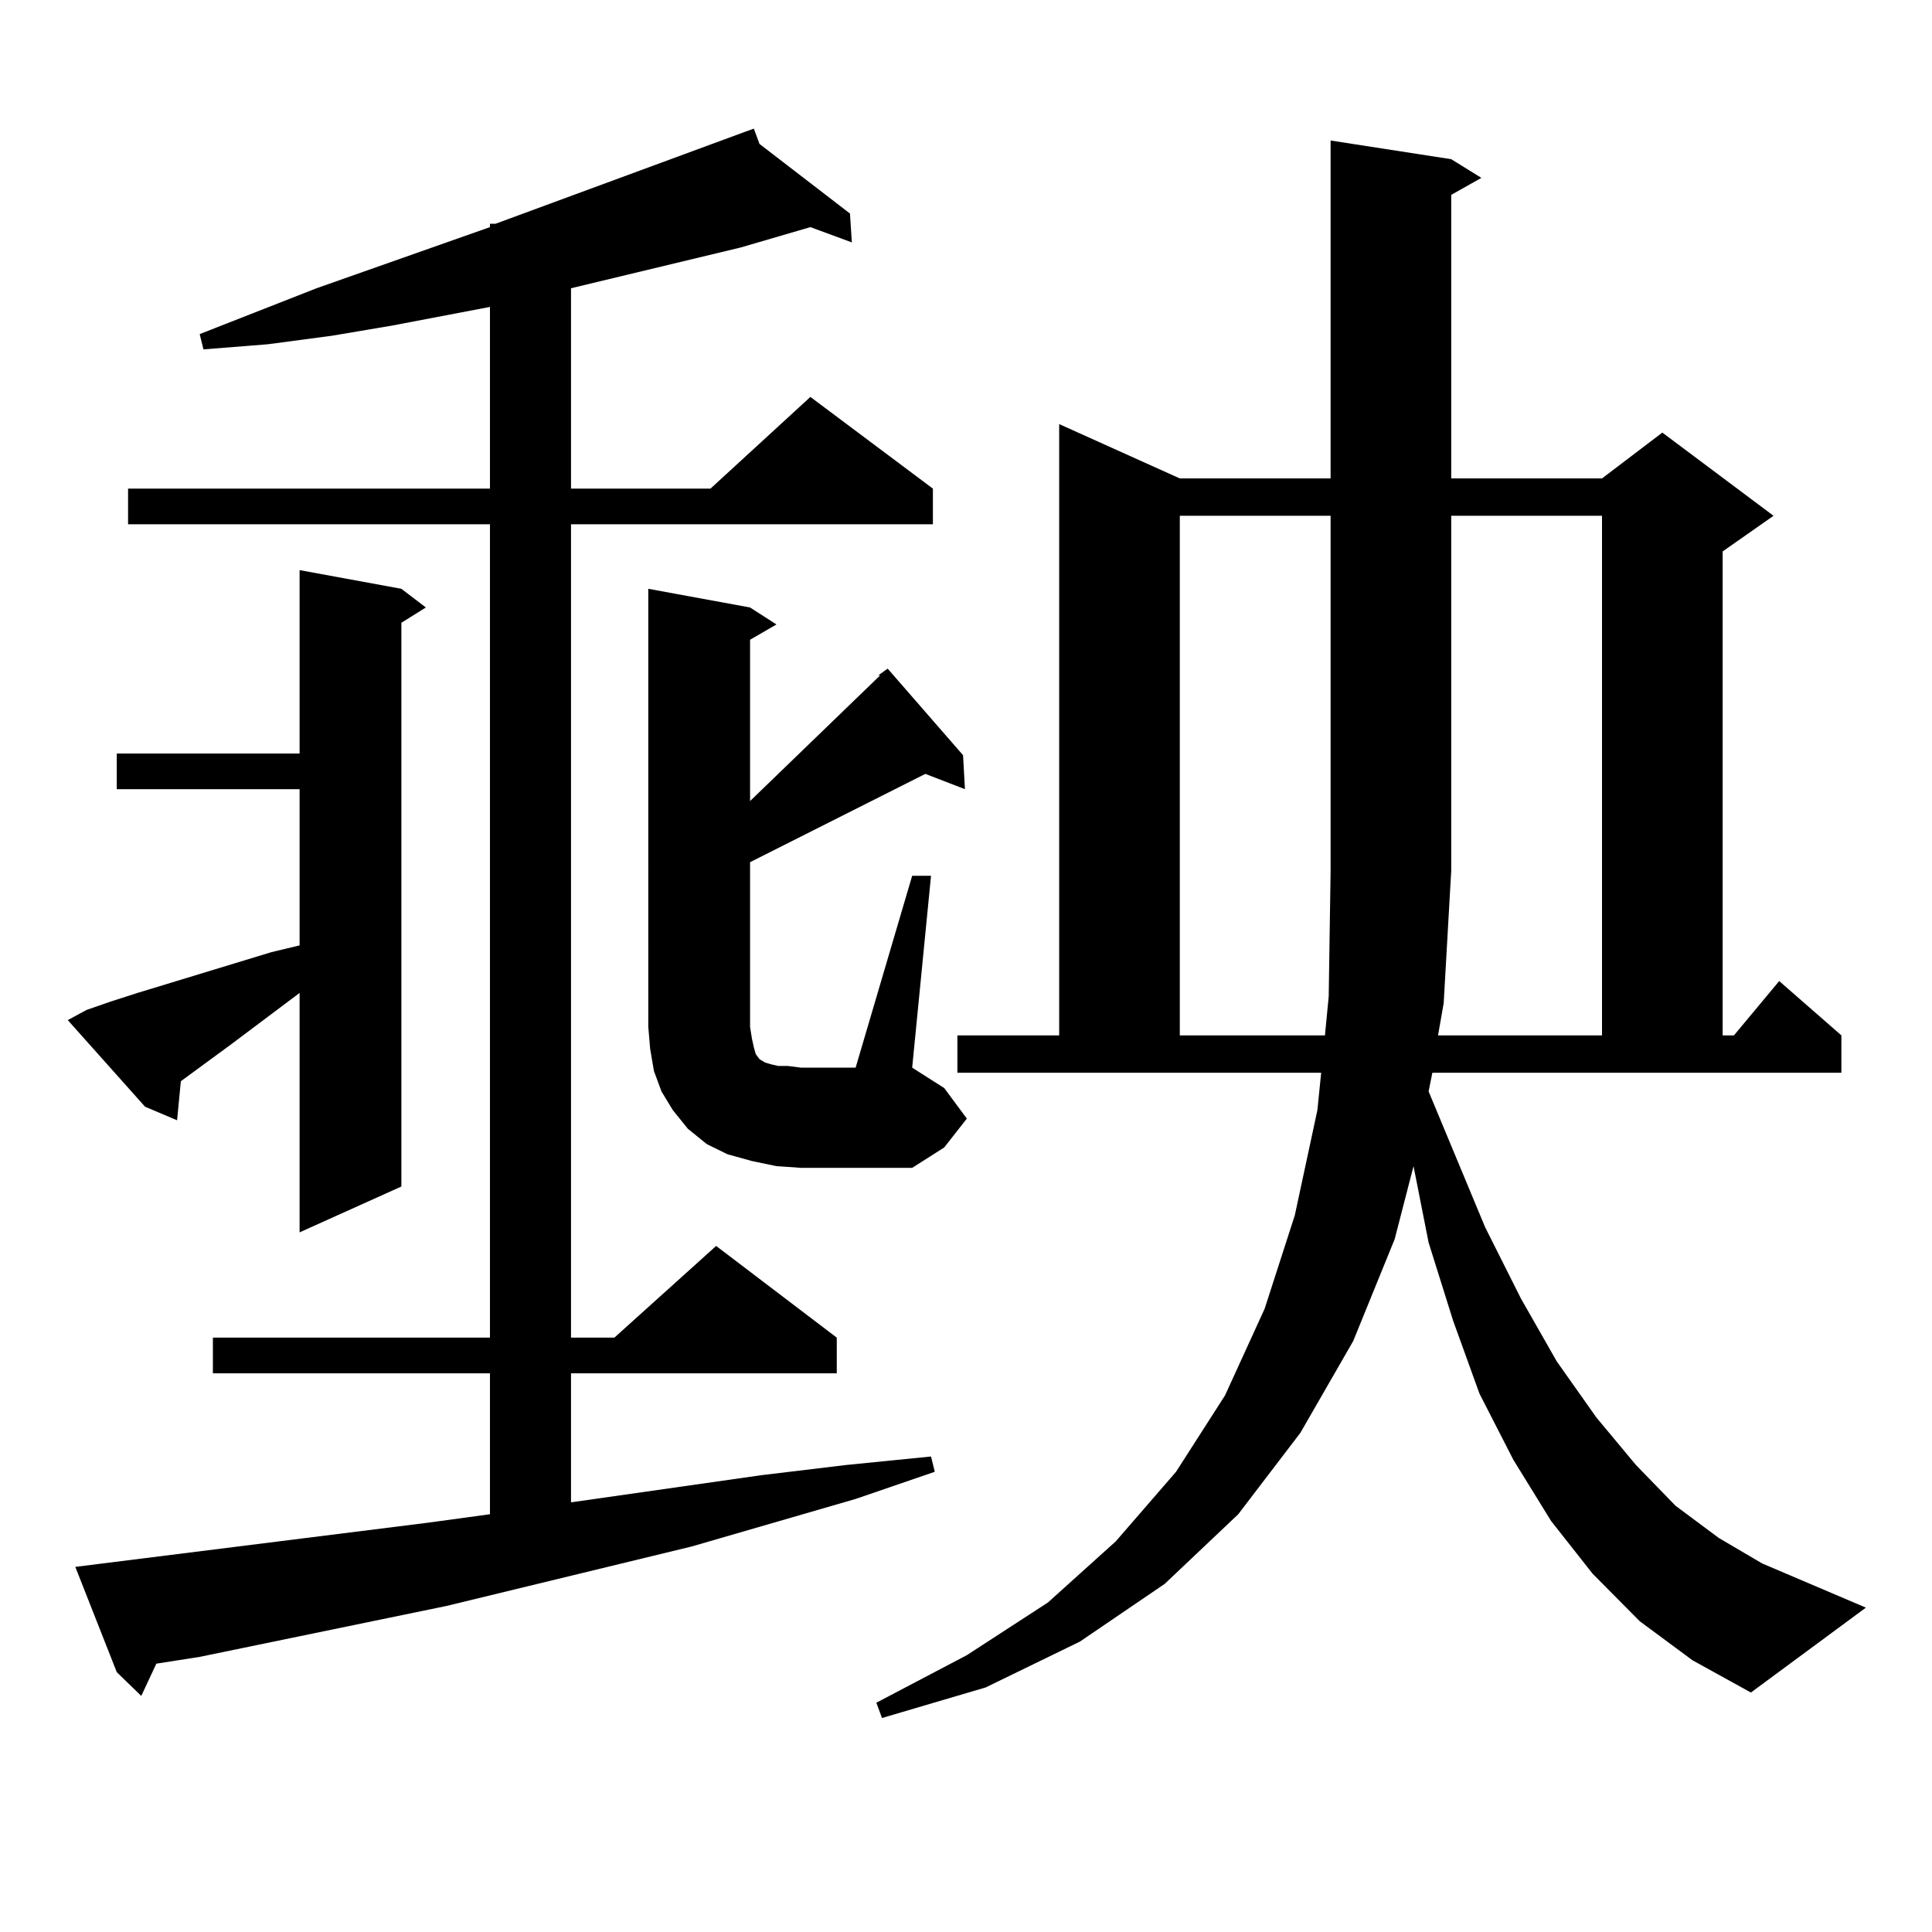 <?xml version="1.0" encoding="utf-8"?>
<!-- Generator: Adobe Illustrator 16.0.0, SVG Export Plug-In . SVG Version: 6.00 Build 0)  -->
<!DOCTYPE svg PUBLIC "-//W3C//DTD SVG 1.1//EN" "http://www.w3.org/Graphics/SVG/1.1/DTD/svg11.dtd">
<svg version="1.1" id="图层_1" xmlns="http://www.w3.org/2000/svg" xmlns:xlink="http://www.w3.org/1999/xlink" x="0px" y="0px"
	 width="1000px" height="1000px" viewBox="0 0 1000 1000" enable-background="new 0 0 1000 1000" xml:space="preserve">
<path d="M44.828,522.73l12.683-4.395l13.658-4.395l69.267-21.094l14.634-3.516v-80.859H60.438v-18.457h94.632v-94.922l52.682,9.668
	l12.683,9.668l-12.683,7.91v291.797l-52.682,23.73V513.941l-35.121,26.367l-26.341,19.336l-1.951,20.215l-16.585-7.031
	l-39.999-44.824L44.828,522.73z M38.975,811.012l182.435-22.852l32.194-4.395v-72.949H110.192v-18.457h143.411V271.363H66.291
	v-18.457h187.313v-94.043l-50.73,9.668l-31.219,5.273l-33.17,4.395l-33.17,2.637l-1.951-7.91l60.486-23.73l89.754-31.641v-1.758
	h2.927l128.777-47.461l4.878-1.758l2.927,7.91l46.828,36.035l0.976,14.941l-21.463-7.91l-36.097,10.547l-87.803,21.094v103.711
	h72.193l51.706-47.461l63.413,47.461v18.457H295.554v420.996h22.438l52.682-47.461l62.438,47.461v18.457H295.554v66.797
	l98.534-14.063l43.901-5.273l43.901-4.395l1.951,7.91l-40.975,14.063l-84.876,24.609l-126.826,30.762l-127.802,26.367l-22.438,3.516
	l-7.805,16.699l-12.683-12.305L38.975,811.012z M454.574,349.586l4.878-3.516l39.023,44.824l0.976,17.578l-20.487-7.91
	l-90.729,45.703v85.254l0.976,6.152l0.976,4.395l0.976,3.516l1.951,2.637l2.927,1.758l2.927,0.879l3.902,0.879h4.878l6.829,0.879
	h28.292l29.268-99.316h9.756l-9.756,99.316l16.585,10.547l11.707,15.82l-11.707,14.941l-16.585,10.547h-57.56l-12.683-0.879
	l-12.683-2.637l-12.683-3.516l-10.731-5.273l-9.756-7.91l-7.805-9.668l-5.854-9.668l-3.902-10.547l-1.951-11.426l-0.976-11.426
	V304.762l52.682,9.668l13.658,8.789l-13.658,7.91v83.496l67.315-65.039H454.574z M739.445,564.918l29.268,70.313l18.536,36.914
	l18.536,32.52l20.487,29.004l20.487,24.609l20.487,21.094l22.438,16.699l22.438,13.184l53.657,22.852l-59.511,43.945l-30.243-16.699
	l-27.316-20.215l-24.39-24.609l-21.463-27.246l-19.512-31.641l-17.561-34.277l-13.658-37.793l-12.683-40.43l-7.805-39.551
	l-9.756,37.793l-21.463,52.734l-27.316,47.461l-32.194,42.188l-38.048,36.035l-43.901,29.883l-48.779,23.73l-53.657,15.82
	l-2.927-7.91l46.828-24.609l41.95-27.246l35.121-31.641l31.219-36.035l25.365-39.551l20.487-44.824l15.609-48.34l11.707-54.492
	l1.951-19.336H495.549v-19.336h52.682V219.508l62.438,28.125h78.047V72.73l62.438,9.668l15.609,9.668l-15.609,8.789v146.777h78.047
	l31.219-23.73l57.56,43.066l-26.341,18.457v250.488h5.854l23.414-28.125l32.194,28.125v19.336H741.396L739.445,564.918z
	 M610.668,266.969v268.945h75.12l1.951-20.215l0.976-65.039V266.969H610.668z M744.323,535.914h84.876V266.969h-78.047V450.66
	l-3.902,68.555L744.323,535.914z"/>
</svg>
